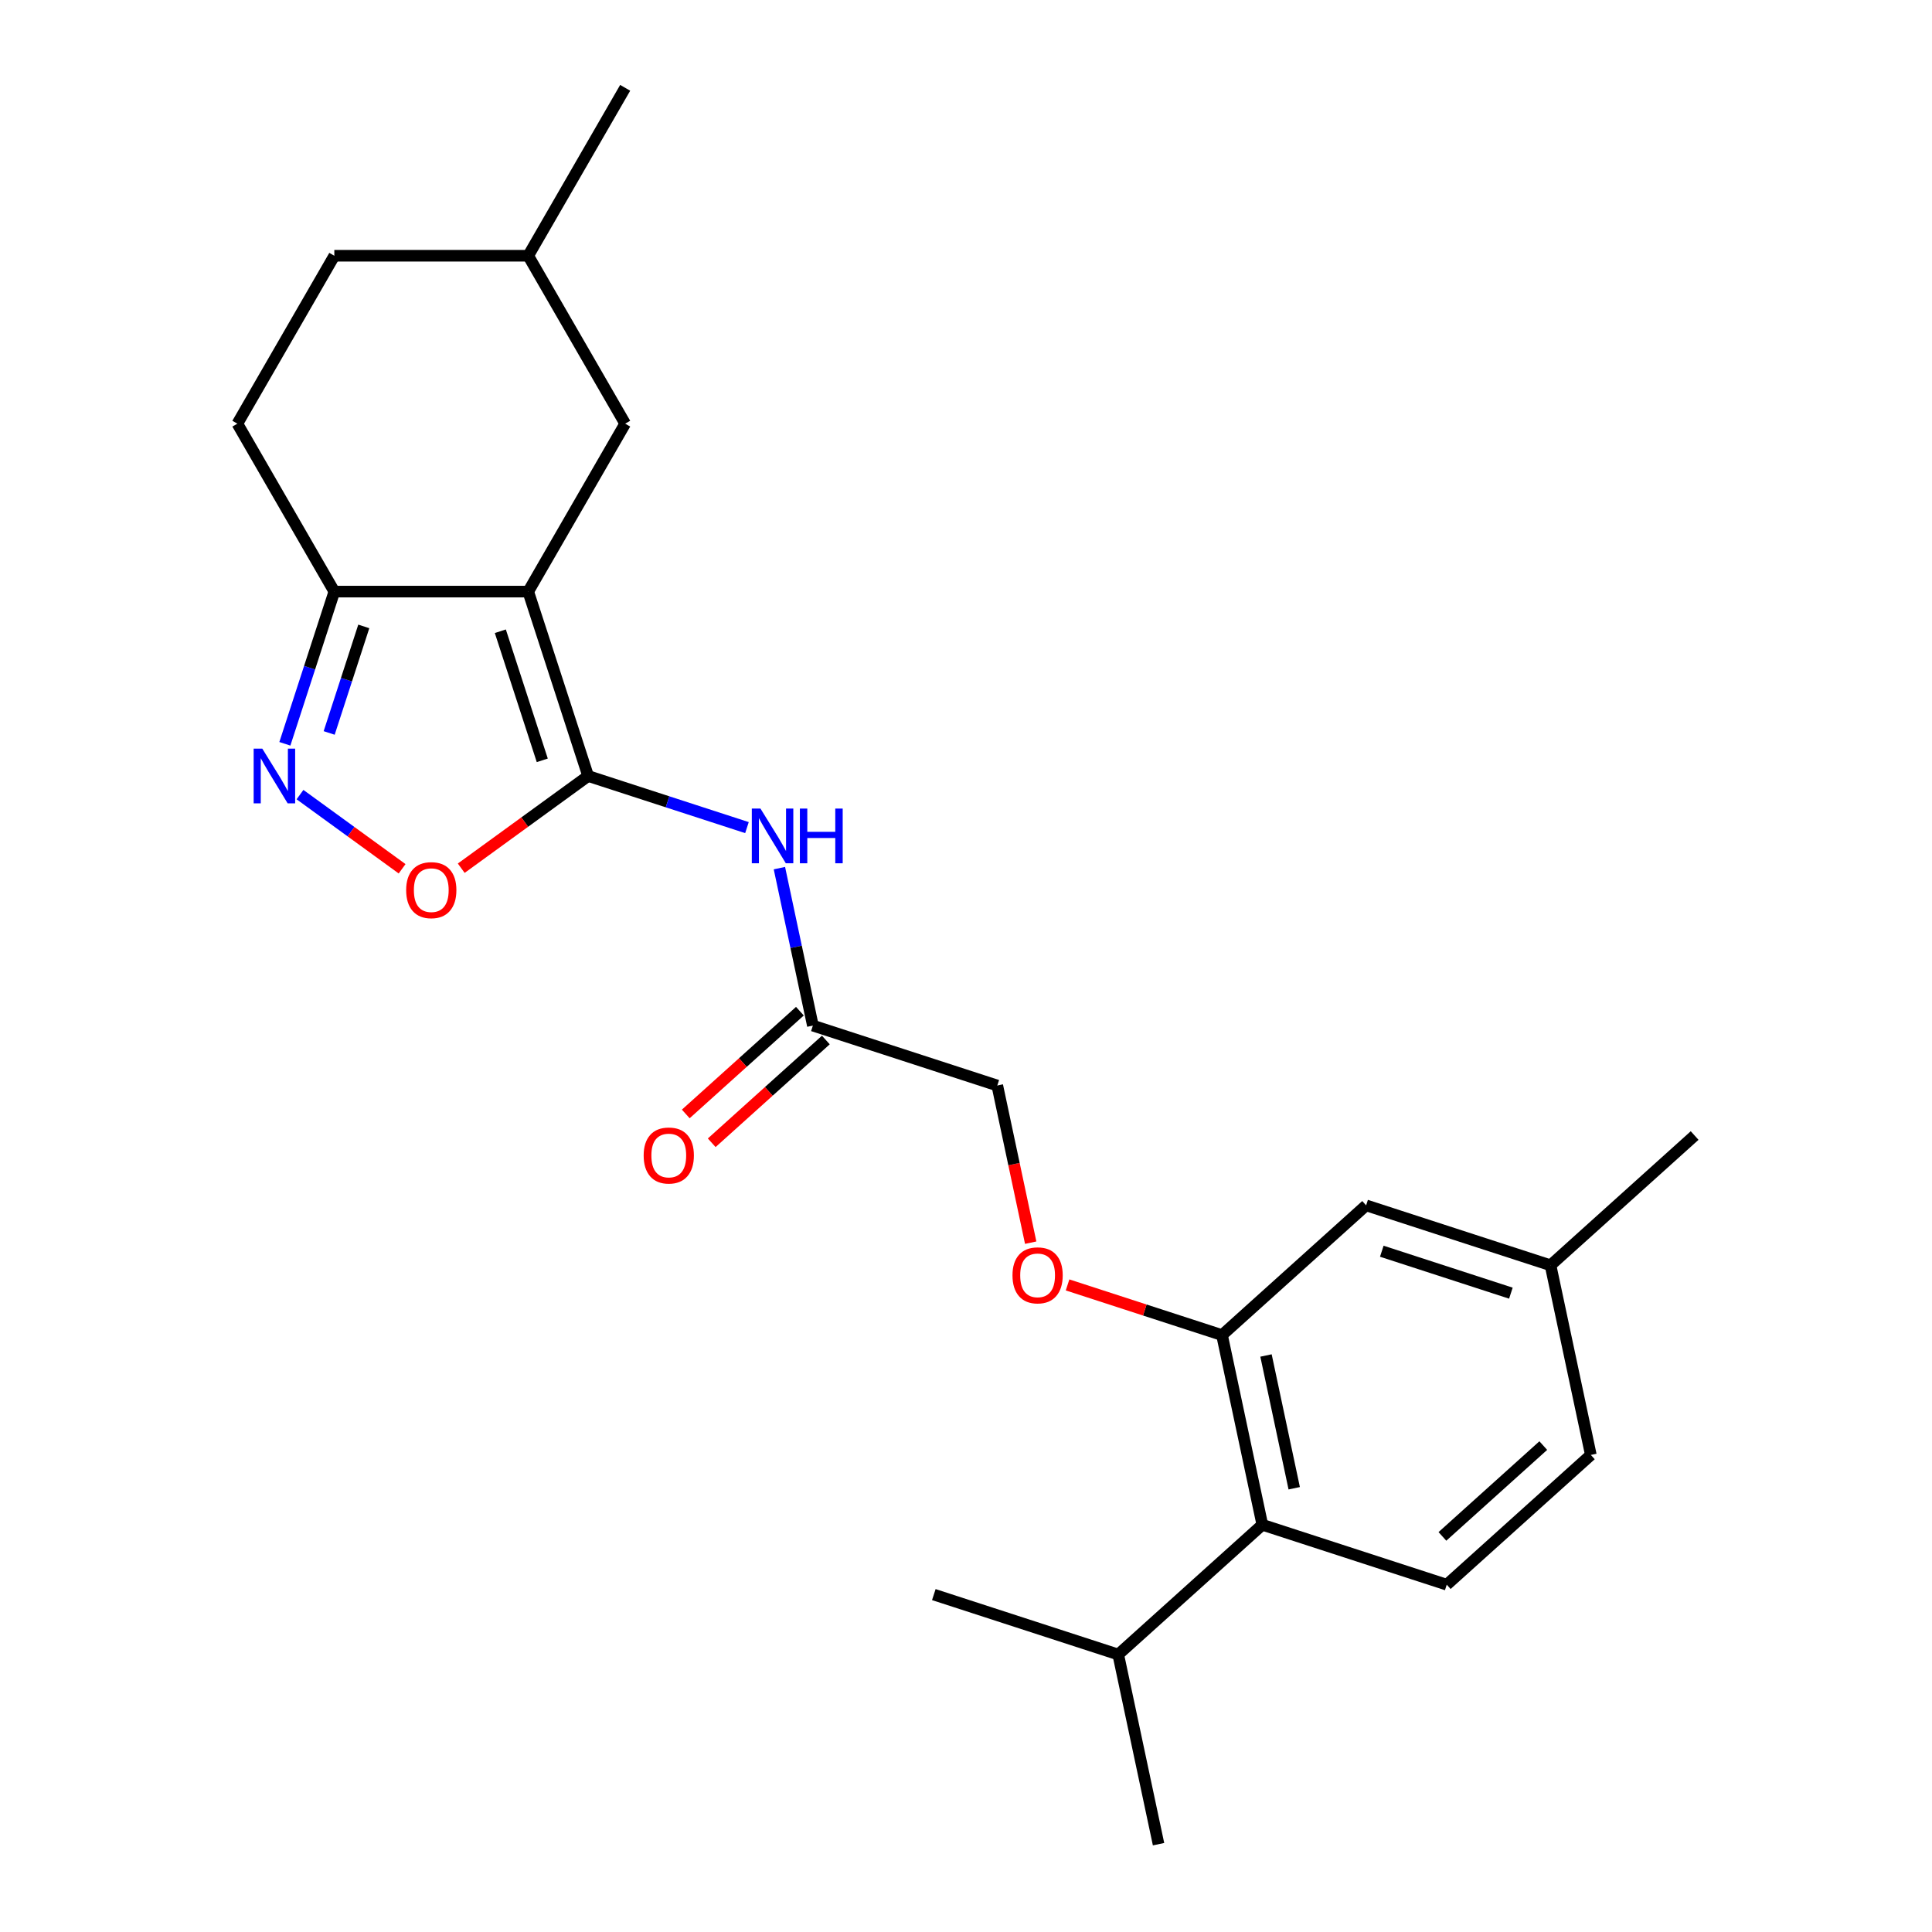 <?xml version='1.0' encoding='iso-8859-1'?>
<svg version='1.1' baseProfile='full'
              xmlns='http://www.w3.org/2000/svg'
                      xmlns:rdkit='http://www.rdkit.org/xml'
                      xmlns:xlink='http://www.w3.org/1999/xlink'
                  xml:space='preserve'
width='1000px' height='1000px' viewBox='0 0 1000 1000'>
<!-- END OF HEADER -->
<rect style='opacity:1.0;fill:#FFFFFF;stroke:none' width='1000' height='1000' x='0' y='0'> </rect>
<path class='bond-0' d='M 273.41,306.209 L 304.424,401.661' style='fill:none;fill-rule:evenodd;stroke:#000000;stroke-width:6px;stroke-linecap:butt;stroke-linejoin:miter;stroke-opacity:1' />
<path class='bond-0' d='M 258.971,326.73 L 280.681,393.546' style='fill:none;fill-rule:evenodd;stroke:#000000;stroke-width:6px;stroke-linecap:butt;stroke-linejoin:miter;stroke-opacity:1' />
<path class='bond-4' d='M 273.41,306.209 L 173.045,306.209' style='fill:none;fill-rule:evenodd;stroke:#000000;stroke-width:6px;stroke-linecap:butt;stroke-linejoin:miter;stroke-opacity:1' />
<path class='bond-8' d='M 273.41,306.209 L 323.592,219.291' style='fill:none;fill-rule:evenodd;stroke:#000000;stroke-width:6px;stroke-linecap:butt;stroke-linejoin:miter;stroke-opacity:1' />
<path class='bond-2' d='M 304.424,401.661 L 271.58,425.523' style='fill:none;fill-rule:evenodd;stroke:#000000;stroke-width:6px;stroke-linecap:butt;stroke-linejoin:miter;stroke-opacity:1' />
<path class='bond-2' d='M 271.58,425.523 L 238.736,449.386' style='fill:none;fill-rule:evenodd;stroke:#FF0000;stroke-width:6px;stroke-linecap:butt;stroke-linejoin:miter;stroke-opacity:1' />
<path class='bond-3' d='M 304.424,401.661 L 345.525,415.016' style='fill:none;fill-rule:evenodd;stroke:#000000;stroke-width:6px;stroke-linecap:butt;stroke-linejoin:miter;stroke-opacity:1' />
<path class='bond-3' d='M 345.525,415.016 L 386.627,428.37' style='fill:none;fill-rule:evenodd;stroke:#0000FF;stroke-width:6px;stroke-linecap:butt;stroke-linejoin:miter;stroke-opacity:1' />
<path class='bond-1' d='M 147.447,384.992 L 160.246,345.6' style='fill:none;fill-rule:evenodd;stroke:#0000FF;stroke-width:6px;stroke-linecap:butt;stroke-linejoin:miter;stroke-opacity:1' />
<path class='bond-1' d='M 160.246,345.6 L 173.045,306.209' style='fill:none;fill-rule:evenodd;stroke:#000000;stroke-width:6px;stroke-linecap:butt;stroke-linejoin:miter;stroke-opacity:1' />
<path class='bond-1' d='M 170.377,379.377 L 179.337,351.803' style='fill:none;fill-rule:evenodd;stroke:#0000FF;stroke-width:6px;stroke-linecap:butt;stroke-linejoin:miter;stroke-opacity:1' />
<path class='bond-1' d='M 179.337,351.803 L 188.296,324.229' style='fill:none;fill-rule:evenodd;stroke:#000000;stroke-width:6px;stroke-linecap:butt;stroke-linejoin:miter;stroke-opacity:1' />
<path class='bond-24' d='M 155.28,411.287 L 181.704,430.485' style='fill:none;fill-rule:evenodd;stroke:#0000FF;stroke-width:6px;stroke-linecap:butt;stroke-linejoin:miter;stroke-opacity:1' />
<path class='bond-24' d='M 181.704,430.485 L 208.128,449.683' style='fill:none;fill-rule:evenodd;stroke:#FF0000;stroke-width:6px;stroke-linecap:butt;stroke-linejoin:miter;stroke-opacity:1' />
<path class='bond-7' d='M 403.419,449.344 L 412.081,490.095' style='fill:none;fill-rule:evenodd;stroke:#0000FF;stroke-width:6px;stroke-linecap:butt;stroke-linejoin:miter;stroke-opacity:1' />
<path class='bond-7' d='M 412.081,490.095 L 420.743,530.846' style='fill:none;fill-rule:evenodd;stroke:#000000;stroke-width:6px;stroke-linecap:butt;stroke-linejoin:miter;stroke-opacity:1' />
<path class='bond-13' d='M 173.045,306.209 L 122.863,219.291' style='fill:none;fill-rule:evenodd;stroke:#000000;stroke-width:6px;stroke-linecap:butt;stroke-linejoin:miter;stroke-opacity:1' />
<path class='bond-5' d='M 632.514,691.046 L 592.543,678.059' style='fill:none;fill-rule:evenodd;stroke:#000000;stroke-width:6px;stroke-linecap:butt;stroke-linejoin:miter;stroke-opacity:1' />
<path class='bond-5' d='M 592.543,678.059 L 552.571,665.071' style='fill:none;fill-rule:evenodd;stroke:#FF0000;stroke-width:6px;stroke-linecap:butt;stroke-linejoin:miter;stroke-opacity:1' />
<path class='bond-6' d='M 632.514,691.046 L 653.381,789.217' style='fill:none;fill-rule:evenodd;stroke:#000000;stroke-width:6px;stroke-linecap:butt;stroke-linejoin:miter;stroke-opacity:1' />
<path class='bond-6' d='M 655.279,701.599 L 669.885,770.318' style='fill:none;fill-rule:evenodd;stroke:#000000;stroke-width:6px;stroke-linecap:butt;stroke-linejoin:miter;stroke-opacity:1' />
<path class='bond-11' d='M 632.514,691.046 L 707.1,623.889' style='fill:none;fill-rule:evenodd;stroke:#000000;stroke-width:6px;stroke-linecap:butt;stroke-linejoin:miter;stroke-opacity:1' />
<path class='bond-9' d='M 653.381,789.217 L 748.833,820.232' style='fill:none;fill-rule:evenodd;stroke:#000000;stroke-width:6px;stroke-linecap:butt;stroke-linejoin:miter;stroke-opacity:1' />
<path class='bond-15' d='M 653.381,789.217 L 578.796,856.374' style='fill:none;fill-rule:evenodd;stroke:#000000;stroke-width:6px;stroke-linecap:butt;stroke-linejoin:miter;stroke-opacity:1' />
<path class='bond-12' d='M 414.027,523.388 L 384.489,549.984' style='fill:none;fill-rule:evenodd;stroke:#000000;stroke-width:6px;stroke-linecap:butt;stroke-linejoin:miter;stroke-opacity:1' />
<path class='bond-12' d='M 384.489,549.984 L 354.951,576.58' style='fill:none;fill-rule:evenodd;stroke:#FF0000;stroke-width:6px;stroke-linecap:butt;stroke-linejoin:miter;stroke-opacity:1' />
<path class='bond-12' d='M 427.459,538.305 L 397.921,564.901' style='fill:none;fill-rule:evenodd;stroke:#000000;stroke-width:6px;stroke-linecap:butt;stroke-linejoin:miter;stroke-opacity:1' />
<path class='bond-12' d='M 397.921,564.901 L 368.383,591.497' style='fill:none;fill-rule:evenodd;stroke:#FF0000;stroke-width:6px;stroke-linecap:butt;stroke-linejoin:miter;stroke-opacity:1' />
<path class='bond-14' d='M 420.743,530.846 L 516.195,561.861' style='fill:none;fill-rule:evenodd;stroke:#000000;stroke-width:6px;stroke-linecap:butt;stroke-linejoin:miter;stroke-opacity:1' />
<path class='bond-18' d='M 323.592,219.291 L 273.41,132.373' style='fill:none;fill-rule:evenodd;stroke:#000000;stroke-width:6px;stroke-linecap:butt;stroke-linejoin:miter;stroke-opacity:1' />
<path class='bond-26' d='M 748.833,820.232 L 823.419,753.075' style='fill:none;fill-rule:evenodd;stroke:#000000;stroke-width:6px;stroke-linecap:butt;stroke-linejoin:miter;stroke-opacity:1' />
<path class='bond-26' d='M 746.59,795.241 L 798.799,748.231' style='fill:none;fill-rule:evenodd;stroke:#000000;stroke-width:6px;stroke-linecap:butt;stroke-linejoin:miter;stroke-opacity:1' />
<path class='bond-10' d='M 533.485,643.203 L 524.84,602.532' style='fill:none;fill-rule:evenodd;stroke:#FF0000;stroke-width:6px;stroke-linecap:butt;stroke-linejoin:miter;stroke-opacity:1' />
<path class='bond-10' d='M 524.84,602.532 L 516.195,561.861' style='fill:none;fill-rule:evenodd;stroke:#000000;stroke-width:6px;stroke-linecap:butt;stroke-linejoin:miter;stroke-opacity:1' />
<path class='bond-17' d='M 707.1,623.889 L 802.552,654.904' style='fill:none;fill-rule:evenodd;stroke:#000000;stroke-width:6px;stroke-linecap:butt;stroke-linejoin:miter;stroke-opacity:1' />
<path class='bond-17' d='M 715.215,647.632 L 782.031,669.342' style='fill:none;fill-rule:evenodd;stroke:#000000;stroke-width:6px;stroke-linecap:butt;stroke-linejoin:miter;stroke-opacity:1' />
<path class='bond-25' d='M 122.863,219.291 L 173.045,132.373' style='fill:none;fill-rule:evenodd;stroke:#000000;stroke-width:6px;stroke-linecap:butt;stroke-linejoin:miter;stroke-opacity:1' />
<path class='bond-20' d='M 578.796,856.374 L 599.663,954.545' style='fill:none;fill-rule:evenodd;stroke:#000000;stroke-width:6px;stroke-linecap:butt;stroke-linejoin:miter;stroke-opacity:1' />
<path class='bond-21' d='M 578.796,856.374 L 483.344,825.36' style='fill:none;fill-rule:evenodd;stroke:#000000;stroke-width:6px;stroke-linecap:butt;stroke-linejoin:miter;stroke-opacity:1' />
<path class='bond-16' d='M 823.419,753.075 L 802.552,654.904' style='fill:none;fill-rule:evenodd;stroke:#000000;stroke-width:6px;stroke-linecap:butt;stroke-linejoin:miter;stroke-opacity:1' />
<path class='bond-22' d='M 802.552,654.904 L 877.137,587.747' style='fill:none;fill-rule:evenodd;stroke:#000000;stroke-width:6px;stroke-linecap:butt;stroke-linejoin:miter;stroke-opacity:1' />
<path class='bond-19' d='M 273.41,132.373 L 173.045,132.373' style='fill:none;fill-rule:evenodd;stroke:#000000;stroke-width:6px;stroke-linecap:butt;stroke-linejoin:miter;stroke-opacity:1' />
<path class='bond-23' d='M 273.41,132.373 L 323.592,45.455' style='fill:none;fill-rule:evenodd;stroke:#000000;stroke-width:6px;stroke-linecap:butt;stroke-linejoin:miter;stroke-opacity:1' />
<path  class='atom-2' d='M 135.771 387.501
L 145.051 402.501
Q 145.971 403.981, 147.451 406.661
Q 148.931 409.341, 149.011 409.501
L 149.011 387.501
L 152.771 387.501
L 152.771 415.821
L 148.891 415.821
L 138.931 399.421
Q 137.771 397.501, 136.531 395.301
Q 135.331 393.101, 134.971 392.421
L 134.971 415.821
L 131.291 415.821
L 131.291 387.501
L 135.771 387.501
' fill='#0000FF'/>
<path  class='atom-3' d='M 210.227 460.734
Q 210.227 453.934, 213.587 450.134
Q 216.947 446.334, 223.227 446.334
Q 229.507 446.334, 232.867 450.134
Q 236.227 453.934, 236.227 460.734
Q 236.227 467.614, 232.827 471.534
Q 229.427 475.414, 223.227 475.414
Q 216.987 475.414, 213.587 471.534
Q 210.227 467.654, 210.227 460.734
M 223.227 472.214
Q 227.547 472.214, 229.867 469.334
Q 232.227 466.414, 232.227 460.734
Q 232.227 455.174, 229.867 452.374
Q 227.547 449.534, 223.227 449.534
Q 218.907 449.534, 216.547 452.334
Q 214.227 455.134, 214.227 460.734
Q 214.227 466.454, 216.547 469.334
Q 218.907 472.214, 223.227 472.214
' fill='#FF0000'/>
<path  class='atom-4' d='M 393.616 418.515
L 402.896 433.515
Q 403.816 434.995, 405.296 437.675
Q 406.776 440.355, 406.856 440.515
L 406.856 418.515
L 410.616 418.515
L 410.616 446.835
L 406.736 446.835
L 396.776 430.435
Q 395.616 428.515, 394.376 426.315
Q 393.176 424.115, 392.816 423.435
L 392.816 446.835
L 389.136 446.835
L 389.136 418.515
L 393.616 418.515
' fill='#0000FF'/>
<path  class='atom-4' d='M 414.016 418.515
L 417.856 418.515
L 417.856 430.555
L 432.336 430.555
L 432.336 418.515
L 436.176 418.515
L 436.176 446.835
L 432.336 446.835
L 432.336 433.755
L 417.856 433.755
L 417.856 446.835
L 414.016 446.835
L 414.016 418.515
' fill='#0000FF'/>
<path  class='atom-11' d='M 524.062 660.112
Q 524.062 653.312, 527.422 649.512
Q 530.782 645.712, 537.062 645.712
Q 543.342 645.712, 546.702 649.512
Q 550.062 653.312, 550.062 660.112
Q 550.062 666.992, 546.662 670.912
Q 543.262 674.792, 537.062 674.792
Q 530.822 674.792, 527.422 670.912
Q 524.062 667.032, 524.062 660.112
M 537.062 671.592
Q 541.382 671.592, 543.702 668.712
Q 546.062 665.792, 546.062 660.112
Q 546.062 654.552, 543.702 651.752
Q 541.382 648.912, 537.062 648.912
Q 532.742 648.912, 530.382 651.712
Q 528.062 654.512, 528.062 660.112
Q 528.062 665.832, 530.382 668.712
Q 532.742 671.592, 537.062 671.592
' fill='#FF0000'/>
<path  class='atom-13' d='M 333.158 598.083
Q 333.158 591.283, 336.518 587.483
Q 339.878 583.683, 346.158 583.683
Q 352.438 583.683, 355.798 587.483
Q 359.158 591.283, 359.158 598.083
Q 359.158 604.963, 355.758 608.883
Q 352.358 612.763, 346.158 612.763
Q 339.918 612.763, 336.518 608.883
Q 333.158 605.003, 333.158 598.083
M 346.158 609.563
Q 350.478 609.563, 352.798 606.683
Q 355.158 603.763, 355.158 598.083
Q 355.158 592.523, 352.798 589.723
Q 350.478 586.883, 346.158 586.883
Q 341.838 586.883, 339.478 589.683
Q 337.158 592.483, 337.158 598.083
Q 337.158 603.803, 339.478 606.683
Q 341.838 609.563, 346.158 609.563
' fill='#FF0000'/>
</svg>
